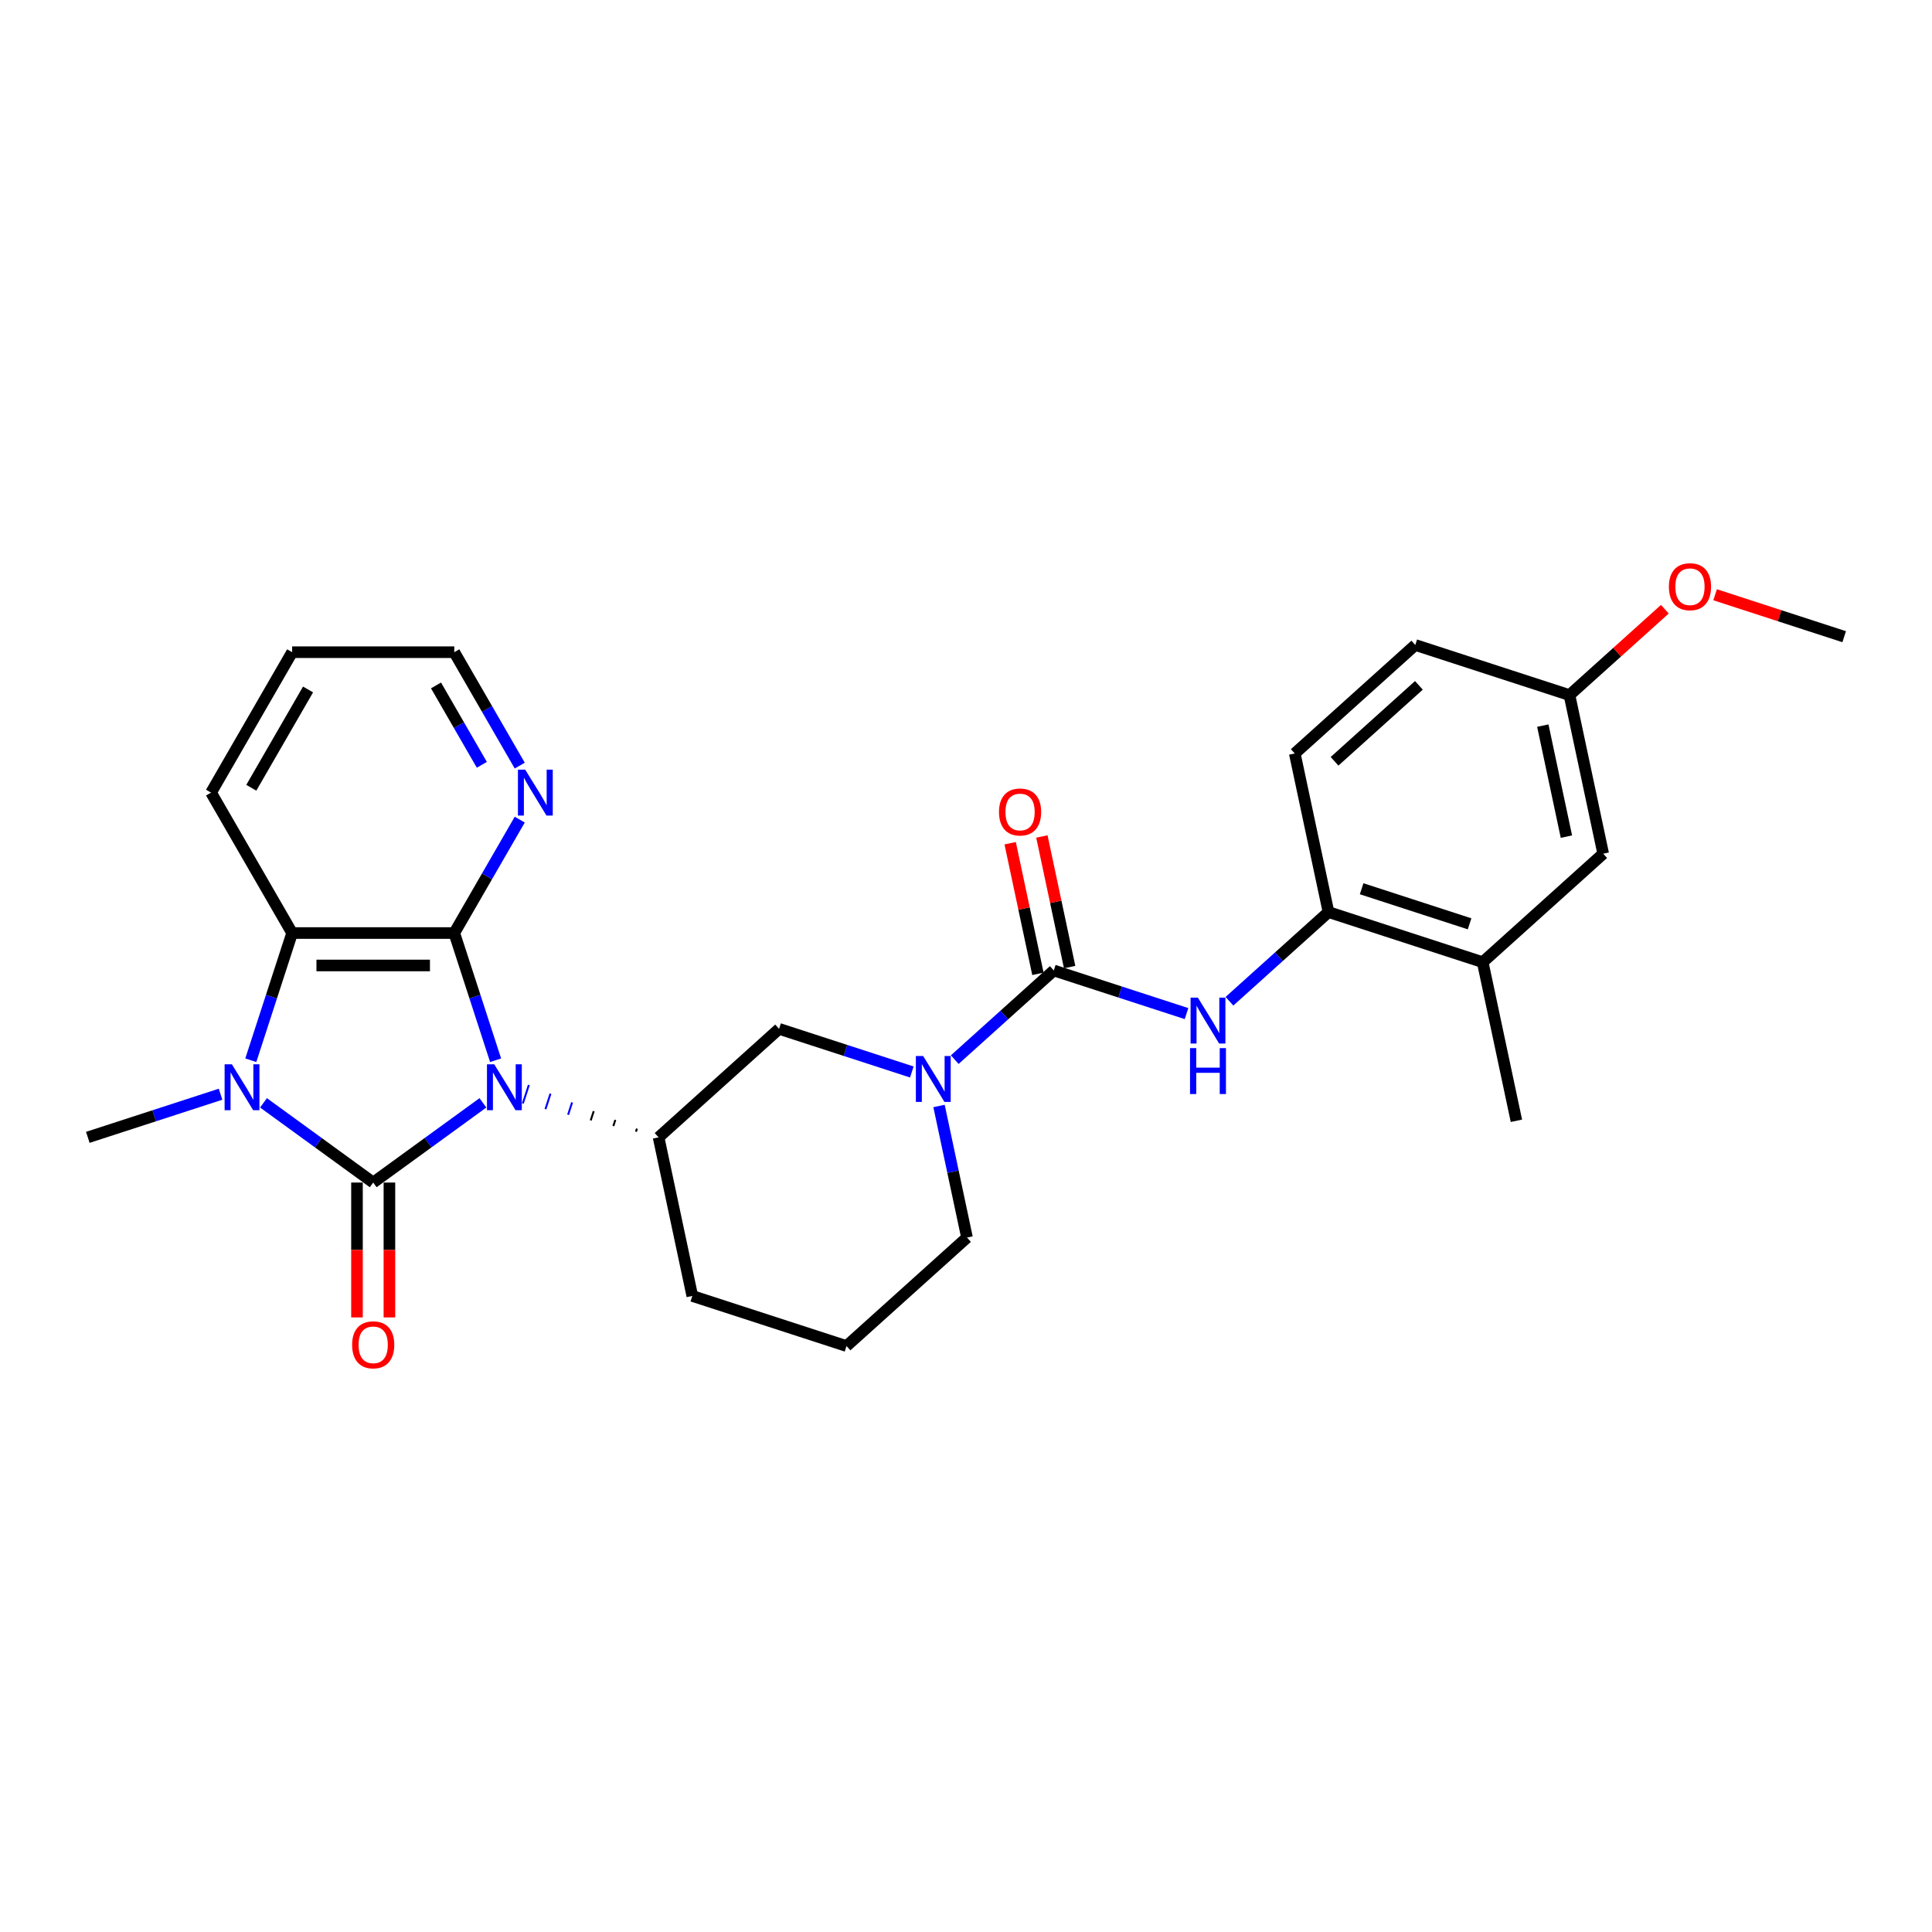 <?xml version='1.0' encoding='iso-8859-1'?>
<svg version='1.1' baseProfile='full'
              xmlns='http://www.w3.org/2000/svg'
                      xmlns:rdkit='http://www.rdkit.org/xml'
                      xmlns:xlink='http://www.w3.org/1999/xlink'
                  xml:space='preserve'
width='1000px' height='1000px' viewBox='0 0 1000 1000'>
<!-- END OF HEADER -->
<rect style='opacity:1.0;fill:#FFFFFF;stroke:none' width='1000' height='1000' x='0' y='0'> </rect>
<path class='bond-0' d='M 249.954,570.83 L 221.561,591.458' style='fill:none;fill-rule:evenodd;stroke:#0000FF;stroke-width:6px;stroke-linecap:butt;stroke-linejoin:miter;stroke-opacity:1' />
<path class='bond-0' d='M 221.561,591.458 L 193.169,612.087' style='fill:none;fill-rule:evenodd;stroke:#000000;stroke-width:6px;stroke-linecap:butt;stroke-linejoin:miter;stroke-opacity:1' />
<path class='bond-1' d='M 256.522,548.775 L 245.827,515.857' style='fill:none;fill-rule:evenodd;stroke:#0000FF;stroke-width:6px;stroke-linecap:butt;stroke-linejoin:miter;stroke-opacity:1' />
<path class='bond-1' d='M 245.827,515.857 L 235.131,482.939' style='fill:none;fill-rule:evenodd;stroke:#000000;stroke-width:6px;stroke-linecap:butt;stroke-linejoin:miter;stroke-opacity:1' />
<path class='bond-6' d='M 329.691,584.172 L 329.173,585.769' style='fill:none;fill-rule:evenodd;stroke:#000000;stroke-width:1.0px;stroke-linecap:butt;stroke-linejoin:miter;stroke-opacity:1' />
<path class='bond-6' d='M 318.5,579.654 L 317.462,582.846' style='fill:none;fill-rule:evenodd;stroke:#000000;stroke-width:1.0px;stroke-linecap:butt;stroke-linejoin:miter;stroke-opacity:1' />
<path class='bond-6' d='M 307.308,575.135 L 305.752,579.924' style='fill:none;fill-rule:evenodd;stroke:#000000;stroke-width:1.0px;stroke-linecap:butt;stroke-linejoin:miter;stroke-opacity:1' />
<path class='bond-6' d='M 296.116,570.616 L 294.042,577.001' style='fill:none;fill-rule:evenodd;stroke:#0000FF;stroke-width:1.0px;stroke-linecap:butt;stroke-linejoin:miter;stroke-opacity:1' />
<path class='bond-6' d='M 284.925,566.097 L 282.331,574.079' style='fill:none;fill-rule:evenodd;stroke:#0000FF;stroke-width:1.0px;stroke-linecap:butt;stroke-linejoin:miter;stroke-opacity:1' />
<path class='bond-6' d='M 273.733,561.578 L 270.621,571.156' style='fill:none;fill-rule:evenodd;stroke:#0000FF;stroke-width:1.0px;stroke-linecap:butt;stroke-linejoin:miter;stroke-opacity:1' />
<path class='bond-2' d='M 193.169,612.087 L 164.776,591.458' style='fill:none;fill-rule:evenodd;stroke:#000000;stroke-width:6px;stroke-linecap:butt;stroke-linejoin:miter;stroke-opacity:1' />
<path class='bond-2' d='M 164.776,591.458 L 136.384,570.83' style='fill:none;fill-rule:evenodd;stroke:#0000FF;stroke-width:6px;stroke-linecap:butt;stroke-linejoin:miter;stroke-opacity:1' />
<path class='bond-11' d='M 184.776,612.087 L 184.776,646.991' style='fill:none;fill-rule:evenodd;stroke:#000000;stroke-width:6px;stroke-linecap:butt;stroke-linejoin:miter;stroke-opacity:1' />
<path class='bond-11' d='M 184.776,646.991 L 184.776,681.896' style='fill:none;fill-rule:evenodd;stroke:#FF0000;stroke-width:6px;stroke-linecap:butt;stroke-linejoin:miter;stroke-opacity:1' />
<path class='bond-11' d='M 201.561,612.087 L 201.561,646.991' style='fill:none;fill-rule:evenodd;stroke:#000000;stroke-width:6px;stroke-linecap:butt;stroke-linejoin:miter;stroke-opacity:1' />
<path class='bond-11' d='M 201.561,646.991 L 201.561,681.896' style='fill:none;fill-rule:evenodd;stroke:#FF0000;stroke-width:6px;stroke-linecap:butt;stroke-linejoin:miter;stroke-opacity:1' />
<path class='bond-3' d='M 235.131,482.939 L 151.206,482.939' style='fill:none;fill-rule:evenodd;stroke:#000000;stroke-width:6px;stroke-linecap:butt;stroke-linejoin:miter;stroke-opacity:1' />
<path class='bond-3' d='M 222.542,499.724 L 163.795,499.724' style='fill:none;fill-rule:evenodd;stroke:#000000;stroke-width:6px;stroke-linecap:butt;stroke-linejoin:miter;stroke-opacity:1' />
<path class='bond-10' d='M 235.131,482.939 L 252.076,453.59' style='fill:none;fill-rule:evenodd;stroke:#000000;stroke-width:6px;stroke-linecap:butt;stroke-linejoin:miter;stroke-opacity:1' />
<path class='bond-10' d='M 252.076,453.59 L 269.021,424.24' style='fill:none;fill-rule:evenodd;stroke:#0000FF;stroke-width:6px;stroke-linecap:butt;stroke-linejoin:miter;stroke-opacity:1' />
<path class='bond-16' d='M 114.16,566.367 L 79.807,577.529' style='fill:none;fill-rule:evenodd;stroke:#0000FF;stroke-width:6px;stroke-linecap:butt;stroke-linejoin:miter;stroke-opacity:1' />
<path class='bond-16' d='M 79.807,577.529 L 45.455,588.691' style='fill:none;fill-rule:evenodd;stroke:#000000;stroke-width:6px;stroke-linecap:butt;stroke-linejoin:miter;stroke-opacity:1' />
<path class='bond-28' d='M 129.815,548.775 L 140.511,515.857' style='fill:none;fill-rule:evenodd;stroke:#0000FF;stroke-width:6px;stroke-linecap:butt;stroke-linejoin:miter;stroke-opacity:1' />
<path class='bond-28' d='M 140.511,515.857 L 151.206,482.939' style='fill:none;fill-rule:evenodd;stroke:#000000;stroke-width:6px;stroke-linecap:butt;stroke-linejoin:miter;stroke-opacity:1' />
<path class='bond-21' d='M 151.206,482.939 L 109.244,410.258' style='fill:none;fill-rule:evenodd;stroke:#000000;stroke-width:6px;stroke-linecap:butt;stroke-linejoin:miter;stroke-opacity:1' />
<path class='bond-4' d='M 545.437,502.312 L 519.809,525.388' style='fill:none;fill-rule:evenodd;stroke:#000000;stroke-width:6px;stroke-linecap:butt;stroke-linejoin:miter;stroke-opacity:1' />
<path class='bond-4' d='M 519.809,525.388 L 494.18,548.464' style='fill:none;fill-rule:evenodd;stroke:#0000FF;stroke-width:6px;stroke-linecap:butt;stroke-linejoin:miter;stroke-opacity:1' />
<path class='bond-7' d='M 545.437,502.312 L 579.79,513.474' style='fill:none;fill-rule:evenodd;stroke:#000000;stroke-width:6px;stroke-linecap:butt;stroke-linejoin:miter;stroke-opacity:1' />
<path class='bond-7' d='M 579.79,513.474 L 614.143,524.636' style='fill:none;fill-rule:evenodd;stroke:#0000FF;stroke-width:6px;stroke-linecap:butt;stroke-linejoin:miter;stroke-opacity:1' />
<path class='bond-13' d='M 553.646,500.567 L 546.461,466.764' style='fill:none;fill-rule:evenodd;stroke:#000000;stroke-width:6px;stroke-linecap:butt;stroke-linejoin:miter;stroke-opacity:1' />
<path class='bond-13' d='M 546.461,466.764 L 539.276,432.961' style='fill:none;fill-rule:evenodd;stroke:#FF0000;stroke-width:6px;stroke-linecap:butt;stroke-linejoin:miter;stroke-opacity:1' />
<path class='bond-13' d='M 537.228,504.057 L 530.043,470.254' style='fill:none;fill-rule:evenodd;stroke:#000000;stroke-width:6px;stroke-linecap:butt;stroke-linejoin:miter;stroke-opacity:1' />
<path class='bond-13' d='M 530.043,470.254 L 522.858,436.451' style='fill:none;fill-rule:evenodd;stroke:#FF0000;stroke-width:6px;stroke-linecap:butt;stroke-linejoin:miter;stroke-opacity:1' />
<path class='bond-5' d='M 471.957,554.858 L 437.604,543.696' style='fill:none;fill-rule:evenodd;stroke:#0000FF;stroke-width:6px;stroke-linecap:butt;stroke-linejoin:miter;stroke-opacity:1' />
<path class='bond-5' d='M 437.604,543.696 L 403.251,532.534' style='fill:none;fill-rule:evenodd;stroke:#000000;stroke-width:6px;stroke-linecap:butt;stroke-linejoin:miter;stroke-opacity:1' />
<path class='bond-29' d='M 486.041,572.451 L 493.279,606.505' style='fill:none;fill-rule:evenodd;stroke:#0000FF;stroke-width:6px;stroke-linecap:butt;stroke-linejoin:miter;stroke-opacity:1' />
<path class='bond-29' d='M 493.279,606.505 L 500.518,640.56' style='fill:none;fill-rule:evenodd;stroke:#000000;stroke-width:6px;stroke-linecap:butt;stroke-linejoin:miter;stroke-opacity:1' />
<path class='bond-8' d='M 340.883,588.691 L 403.251,532.534' style='fill:none;fill-rule:evenodd;stroke:#000000;stroke-width:6px;stroke-linecap:butt;stroke-linejoin:miter;stroke-opacity:1' />
<path class='bond-20' d='M 340.883,588.691 L 358.332,670.782' style='fill:none;fill-rule:evenodd;stroke:#000000;stroke-width:6px;stroke-linecap:butt;stroke-linejoin:miter;stroke-opacity:1' />
<path class='bond-9' d='M 636.366,518.241 L 661.994,495.165' style='fill:none;fill-rule:evenodd;stroke:#0000FF;stroke-width:6px;stroke-linecap:butt;stroke-linejoin:miter;stroke-opacity:1' />
<path class='bond-9' d='M 661.994,495.165 L 687.623,472.089' style='fill:none;fill-rule:evenodd;stroke:#000000;stroke-width:6px;stroke-linecap:butt;stroke-linejoin:miter;stroke-opacity:1' />
<path class='bond-12' d='M 687.623,472.089 L 767.44,498.024' style='fill:none;fill-rule:evenodd;stroke:#000000;stroke-width:6px;stroke-linecap:butt;stroke-linejoin:miter;stroke-opacity:1' />
<path class='bond-12' d='M 704.782,460.016 L 760.654,478.17' style='fill:none;fill-rule:evenodd;stroke:#000000;stroke-width:6px;stroke-linecap:butt;stroke-linejoin:miter;stroke-opacity:1' />
<path class='bond-15' d='M 687.623,472.089 L 670.174,389.998' style='fill:none;fill-rule:evenodd;stroke:#000000;stroke-width:6px;stroke-linecap:butt;stroke-linejoin:miter;stroke-opacity:1' />
<path class='bond-24' d='M 269.021,396.276 L 252.076,366.927' style='fill:none;fill-rule:evenodd;stroke:#0000FF;stroke-width:6px;stroke-linecap:butt;stroke-linejoin:miter;stroke-opacity:1' />
<path class='bond-24' d='M 252.076,366.927 L 235.131,337.577' style='fill:none;fill-rule:evenodd;stroke:#000000;stroke-width:6px;stroke-linecap:butt;stroke-linejoin:miter;stroke-opacity:1' />
<path class='bond-24' d='M 249.401,395.864 L 237.54,375.319' style='fill:none;fill-rule:evenodd;stroke:#0000FF;stroke-width:6px;stroke-linecap:butt;stroke-linejoin:miter;stroke-opacity:1' />
<path class='bond-24' d='M 237.54,375.319 L 225.678,354.775' style='fill:none;fill-rule:evenodd;stroke:#000000;stroke-width:6px;stroke-linecap:butt;stroke-linejoin:miter;stroke-opacity:1' />
<path class='bond-14' d='M 767.44,498.024 L 829.809,441.867' style='fill:none;fill-rule:evenodd;stroke:#000000;stroke-width:6px;stroke-linecap:butt;stroke-linejoin:miter;stroke-opacity:1' />
<path class='bond-25' d='M 767.44,498.024 L 784.889,580.115' style='fill:none;fill-rule:evenodd;stroke:#000000;stroke-width:6px;stroke-linecap:butt;stroke-linejoin:miter;stroke-opacity:1' />
<path class='bond-31' d='M 829.809,441.867 L 812.36,359.776' style='fill:none;fill-rule:evenodd;stroke:#000000;stroke-width:6px;stroke-linecap:butt;stroke-linejoin:miter;stroke-opacity:1' />
<path class='bond-31' d='M 810.773,433.043 L 798.559,375.579' style='fill:none;fill-rule:evenodd;stroke:#000000;stroke-width:6px;stroke-linecap:butt;stroke-linejoin:miter;stroke-opacity:1' />
<path class='bond-19' d='M 670.174,389.998 L 732.542,333.842' style='fill:none;fill-rule:evenodd;stroke:#000000;stroke-width:6px;stroke-linecap:butt;stroke-linejoin:miter;stroke-opacity:1' />
<path class='bond-19' d='M 690.76,394.048 L 734.418,354.739' style='fill:none;fill-rule:evenodd;stroke:#000000;stroke-width:6px;stroke-linecap:butt;stroke-linejoin:miter;stroke-opacity:1' />
<path class='bond-17' d='M 812.36,359.776 L 732.542,333.842' style='fill:none;fill-rule:evenodd;stroke:#000000;stroke-width:6px;stroke-linecap:butt;stroke-linejoin:miter;stroke-opacity:1' />
<path class='bond-22' d='M 812.36,359.776 L 837.04,337.554' style='fill:none;fill-rule:evenodd;stroke:#000000;stroke-width:6px;stroke-linecap:butt;stroke-linejoin:miter;stroke-opacity:1' />
<path class='bond-22' d='M 837.04,337.554 L 861.72,315.332' style='fill:none;fill-rule:evenodd;stroke:#FF0000;stroke-width:6px;stroke-linecap:butt;stroke-linejoin:miter;stroke-opacity:1' />
<path class='bond-18' d='M 500.518,640.56 L 438.149,696.716' style='fill:none;fill-rule:evenodd;stroke:#000000;stroke-width:6px;stroke-linecap:butt;stroke-linejoin:miter;stroke-opacity:1' />
<path class='bond-23' d='M 358.332,670.782 L 438.149,696.716' style='fill:none;fill-rule:evenodd;stroke:#000000;stroke-width:6px;stroke-linecap:butt;stroke-linejoin:miter;stroke-opacity:1' />
<path class='bond-30' d='M 109.244,410.258 L 151.206,337.577' style='fill:none;fill-rule:evenodd;stroke:#000000;stroke-width:6px;stroke-linecap:butt;stroke-linejoin:miter;stroke-opacity:1' />
<path class='bond-30' d='M 130.074,407.749 L 159.448,356.872' style='fill:none;fill-rule:evenodd;stroke:#000000;stroke-width:6px;stroke-linecap:butt;stroke-linejoin:miter;stroke-opacity:1' />
<path class='bond-26' d='M 887.736,307.846 L 921.141,318.699' style='fill:none;fill-rule:evenodd;stroke:#FF0000;stroke-width:6px;stroke-linecap:butt;stroke-linejoin:miter;stroke-opacity:1' />
<path class='bond-26' d='M 921.141,318.699 L 954.545,329.553' style='fill:none;fill-rule:evenodd;stroke:#000000;stroke-width:6px;stroke-linecap:butt;stroke-linejoin:miter;stroke-opacity:1' />
<path class='bond-27' d='M 235.131,337.577 L 151.206,337.577' style='fill:none;fill-rule:evenodd;stroke:#000000;stroke-width:6px;stroke-linecap:butt;stroke-linejoin:miter;stroke-opacity:1' />
<path  class='atom-0' d='M 255.812 550.873
L 263.6 563.462
Q 264.372 564.704, 265.614 566.953
Q 266.856 569.202, 266.923 569.337
L 266.923 550.873
L 270.079 550.873
L 270.079 574.641
L 266.823 574.641
L 258.464 560.877
Q 257.49 559.266, 256.45 557.419
Q 255.442 555.573, 255.14 555.002
L 255.14 574.641
L 252.052 574.641
L 252.052 550.873
L 255.812 550.873
' fill='#0000FF'/>
<path  class='atom-3' d='M 120.018 550.873
L 127.806 563.462
Q 128.579 564.704, 129.821 566.953
Q 131.063 569.202, 131.13 569.337
L 131.13 550.873
L 134.285 550.873
L 134.285 574.641
L 131.029 574.641
L 122.67 560.877
Q 121.697 559.266, 120.656 557.419
Q 119.649 555.573, 119.347 555.002
L 119.347 574.641
L 116.258 574.641
L 116.258 550.873
L 120.018 550.873
' fill='#0000FF'/>
<path  class='atom-6' d='M 477.815 546.585
L 485.603 559.174
Q 486.375 560.416, 487.617 562.665
Q 488.859 564.914, 488.927 565.048
L 488.927 546.585
L 492.082 546.585
L 492.082 570.352
L 488.826 570.352
L 480.467 556.589
Q 479.493 554.977, 478.453 553.131
Q 477.446 551.285, 477.144 550.714
L 477.144 570.352
L 474.055 570.352
L 474.055 546.585
L 477.815 546.585
' fill='#0000FF'/>
<path  class='atom-8' d='M 620.001 516.362
L 627.789 528.951
Q 628.561 530.193, 629.803 532.442
Q 631.045 534.692, 631.112 534.826
L 631.112 516.362
L 634.268 516.362
L 634.268 540.13
L 631.012 540.13
L 622.653 526.366
Q 621.679 524.755, 620.639 522.908
Q 619.631 521.062, 619.329 520.491
L 619.329 540.13
L 616.241 540.13
L 616.241 516.362
L 620.001 516.362
' fill='#0000FF'/>
<path  class='atom-8' d='M 615.956 542.507
L 619.178 542.507
L 619.178 552.611
L 631.331 552.611
L 631.331 542.507
L 634.553 542.507
L 634.553 566.274
L 631.331 566.274
L 631.331 555.297
L 619.178 555.297
L 619.178 566.274
L 615.956 566.274
L 615.956 542.507
' fill='#0000FF'/>
<path  class='atom-11' d='M 271.84 398.375
L 279.628 410.963
Q 280.4 412.205, 281.642 414.455
Q 282.884 416.704, 282.952 416.838
L 282.952 398.375
L 286.107 398.375
L 286.107 422.142
L 282.851 422.142
L 274.492 408.378
Q 273.518 406.767, 272.478 404.921
Q 271.471 403.074, 271.169 402.504
L 271.169 422.142
L 268.08 422.142
L 268.08 398.375
L 271.84 398.375
' fill='#0000FF'/>
<path  class='atom-12' d='M 182.258 696.079
Q 182.258 690.372, 185.078 687.183
Q 187.898 683.994, 193.169 683.994
Q 198.439 683.994, 201.259 687.183
Q 204.079 690.372, 204.079 696.079
Q 204.079 701.853, 201.225 705.143
Q 198.372 708.399, 193.169 708.399
Q 187.932 708.399, 185.078 705.143
Q 182.258 701.886, 182.258 696.079
M 193.169 705.713
Q 196.794 705.713, 198.741 703.296
Q 200.722 700.846, 200.722 696.079
Q 200.722 691.413, 198.741 689.063
Q 196.794 686.679, 193.169 686.679
Q 189.543 686.679, 187.562 689.029
Q 185.615 691.379, 185.615 696.079
Q 185.615 700.879, 187.562 703.296
Q 189.543 705.713, 193.169 705.713
' fill='#FF0000'/>
<path  class='atom-14' d='M 517.078 420.288
Q 517.078 414.581, 519.898 411.392
Q 522.718 408.203, 527.988 408.203
Q 533.259 408.203, 536.078 411.392
Q 538.898 414.581, 538.898 420.288
Q 538.898 426.062, 536.045 429.352
Q 533.191 432.608, 527.988 432.608
Q 522.751 432.608, 519.898 429.352
Q 517.078 426.096, 517.078 420.288
M 527.988 429.923
Q 531.614 429.923, 533.561 427.506
Q 535.541 425.055, 535.541 420.288
Q 535.541 415.622, 533.561 413.272
Q 531.614 410.888, 527.988 410.888
Q 524.362 410.888, 522.382 413.238
Q 520.435 415.588, 520.435 420.288
Q 520.435 425.088, 522.382 427.506
Q 524.362 429.923, 527.988 429.923
' fill='#FF0000'/>
<path  class='atom-23' d='M 863.818 303.686
Q 863.818 297.979, 866.638 294.79
Q 869.458 291.601, 874.728 291.601
Q 879.999 291.601, 882.818 294.79
Q 885.638 297.979, 885.638 303.686
Q 885.638 309.46, 882.785 312.75
Q 879.931 316.006, 874.728 316.006
Q 869.491 316.006, 866.638 312.75
Q 863.818 309.494, 863.818 303.686
M 874.728 313.321
Q 878.354 313.321, 880.301 310.904
Q 882.281 308.453, 882.281 303.686
Q 882.281 299.02, 880.301 296.67
Q 878.354 294.287, 874.728 294.287
Q 871.103 294.287, 869.122 296.636
Q 867.175 298.986, 867.175 303.686
Q 867.175 308.487, 869.122 310.904
Q 871.103 313.321, 874.728 313.321
' fill='#FF0000'/>
</svg>
